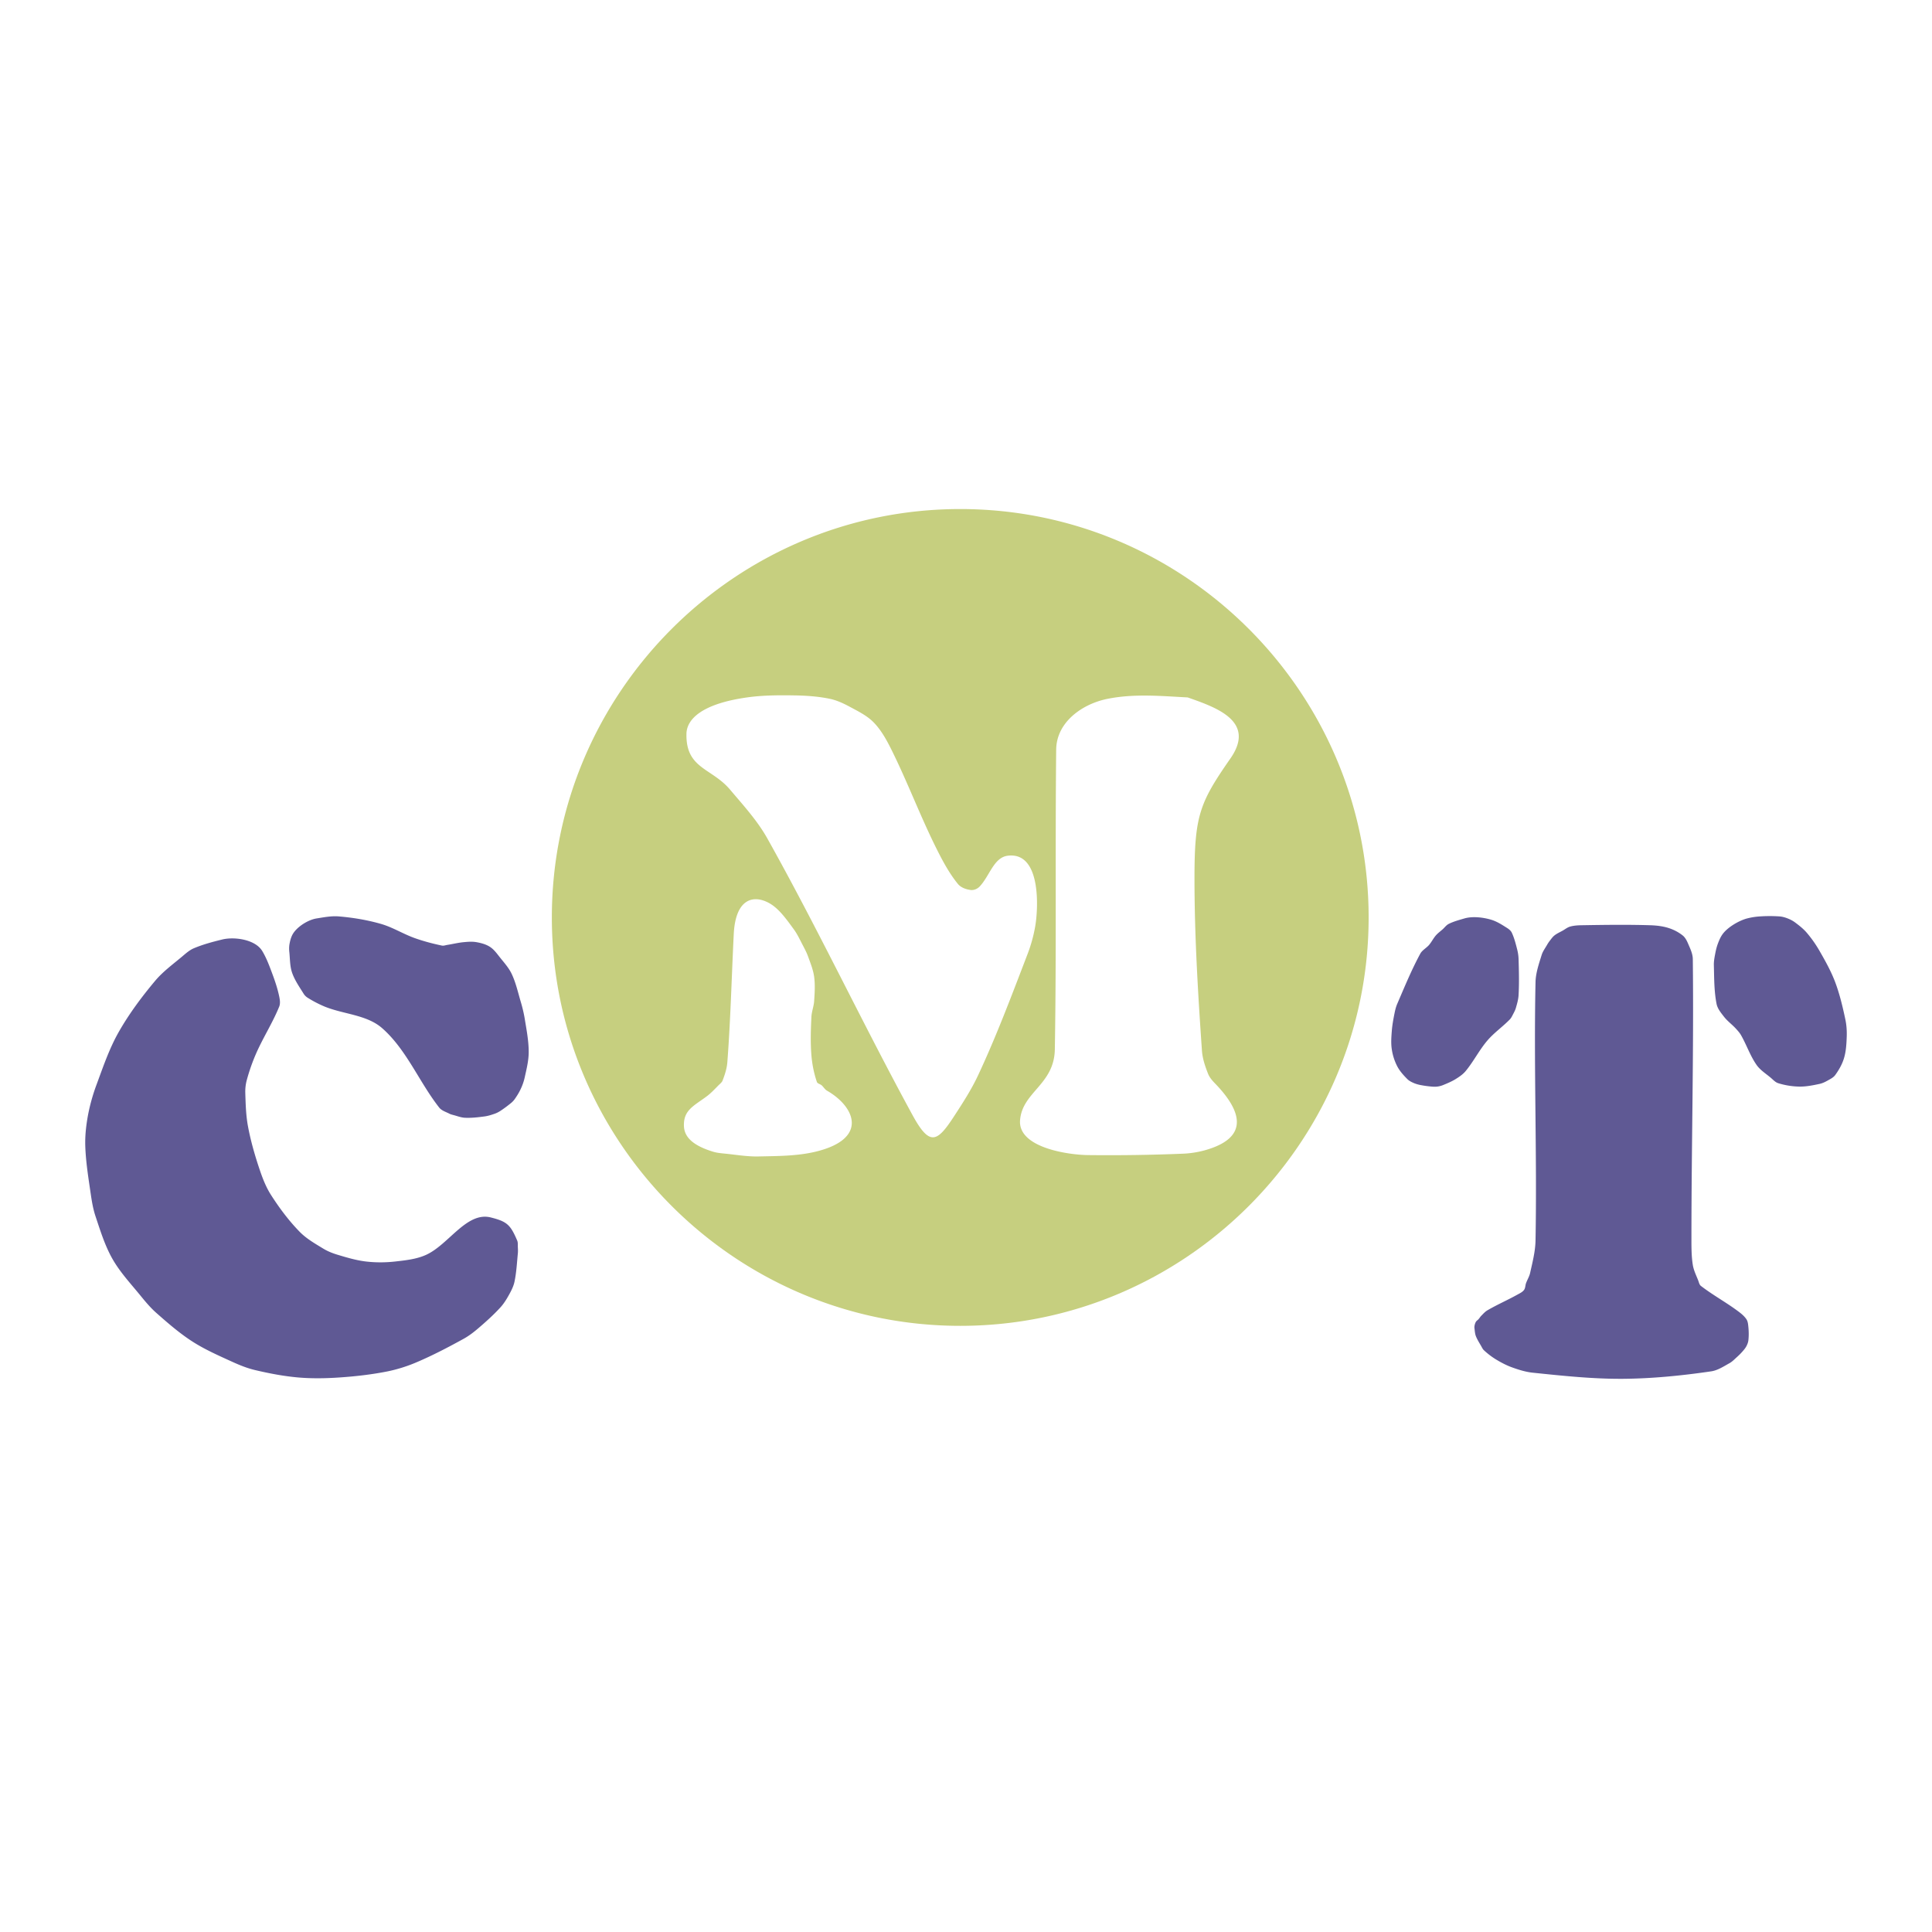 <svg xmlns="http://www.w3.org/2000/svg" width="2500" height="2500" viewBox="0 0 192.756 192.756"><g fill-rule="evenodd" clip-rule="evenodd"><path fill="#fff" d="M0 0h192.756v192.756H0V0z"/><path d="M79.198 92.717c.352.48.602 1.028.879 1.556.197.375.397.751.541 1.15.24.664.514 1.33.609 2.029.109.805.055 1.625 0 2.436-.036.525-.245 1.029-.271 1.557-.064 1.283-.106 2.574 0 3.855.075.895.252 1.789.542 2.637.062.184.327.213.473.34.193.166.32.414.541.541 1.419.814 2.453 2.02 2.471 3.18.018 1.162-.979 2.275-3.621 2.908-1.848.441-3.782.43-5.682.473-1.086.025-2.167-.158-3.247-.271-.432-.045-.871-.074-1.285-.201-2.181-.666-2.87-1.566-2.911-2.547-.068-1.619 1.009-2.029 2.302-3 .421-.316.778-.711 1.15-1.082.147-.148.332-.281.406-.475.225-.588.426-1.199.473-1.826.324-4.256.427-8.525.64-12.789.177-3.544 1.972-3.958 3.548-3.076.978.545 1.734 1.641 2.442 2.605zm24.081-.271a14.74 14.74 0 0 1-.746 2.706c-1.561 4.069-3.092 8.159-4.938 12.108-.667 1.43-1.527 2.76-2.39 4.084-1.696 2.605-2.432 3.082-4.16-.086-4.976-9.123-9.409-18.54-14.487-27.605-.998-1.782-2.401-3.311-3.72-4.871-1.842-2.18-4.425-2.075-4.351-5.575.03-1.416 1.463-2.976 6.042-3.624 1.564-.221 3.156-.229 4.735-.202 1.177.019 2.364.099 3.518.338.713.147 1.388.466 2.029.812.831.448 1.71.878 2.367 1.556.748.773 1.28 1.743 1.759 2.706 1.577 3.171 2.826 6.499 4.396 9.673.642 1.296 1.321 2.598 2.232 3.721.299.367.815.55 1.285.608.312.039.662-.112.88-.338 1.004-1.048 1.41-2.897 2.799-3.079 3.348-.438 3.076 5.212 2.75 7.068zm15.219-22.863c2.781.982 6.865 2.346 4.262 6.088-3.076 4.422-3.586 5.692-3.586 11.973 0 5.732.348 11.462.744 17.181.055.791.318 1.562.609 2.301.143.359.406.668.676.947 1.354 1.393 2.164 2.688 2.197 3.793.039 1.254-.918 2.266-3.211 2.902a9.68 9.68 0 0 1-2.232.338 179.71 179.71 0 0 1-9.402.137c-2.01-.023-6.996-.748-6.783-3.477.221-2.834 3.41-3.543 3.469-7.076.168-9.964.027-19.933.135-29.898.029-2.774 2.639-4.579 5.141-5.073 2.663-.528 5.303-.277 7.981-.136zM95.804 50.788c22.442 0 40.745 18.304 40.745 40.746 0 22.441-18.303 40.746-40.745 40.746-22.442 0-40.746-18.305-40.746-40.746 0-22.443 18.304-40.746 40.746-40.746z" fill="#c6cf7f"/><path d="M51.599 123.766c.089.207.056.449.067.676.011.203.02.406 0 .609-.093.949-.14 1.908-.338 2.84-.097.455-.316.879-.541 1.285-.251.455-.528.904-.88 1.285-.69.752-1.455 1.436-2.232 2.098-.443.377-.911.734-1.42 1.014-1.502.828-3.024 1.625-4.6 2.301a15.2 15.2 0 0 1-2.976.947c-1.583.316-3.193.5-4.803.609-1.372.094-2.756.119-4.126 0-1.458-.129-2.904-.406-4.329-.744-.771-.184-1.513-.484-2.233-.812-1.357-.619-2.735-1.223-3.991-2.029-1.282-.824-2.441-1.832-3.585-2.842-.575-.506-1.073-1.096-1.556-1.689-.984-1.211-2.071-2.363-2.841-3.721-.754-1.33-1.208-2.812-1.691-4.262-.24-.723-.364-1.48-.474-2.232-.229-1.572-.486-3.148-.541-4.734-.036-1.041.082-2.088.271-3.111a18.92 18.92 0 0 1 .879-3.111c.644-1.746 1.25-3.523 2.165-5.143 1.035-1.828 2.302-3.529 3.653-5.141.78-.93 1.778-1.654 2.706-2.435.358-.302.718-.628 1.15-.812.912-.387 1.878-.643 2.841-.879 1.176-.29 3.281-.025 3.991 1.15.434.717.722 1.515 1.015 2.3.272.729.518 1.471.677 2.232.069.33.126.701 0 1.014-.651 1.607-1.601 3.08-2.3 4.668a19.18 19.18 0 0 0-.947 2.705 4.413 4.413 0 0 0-.135 1.285c.033 1.109.066 2.227.271 3.314.271 1.447.681 2.867 1.15 4.262.299.891.643 1.781 1.15 2.57.833 1.299 1.765 2.549 2.841 3.652.677.695 1.539 1.188 2.368 1.691.44.268.927.461 1.42.609.932.281 1.874.562 2.841.676.963.113 1.945.109 2.909 0 1.055-.119 2.147-.232 3.111-.676 2.248-1.037 4.024-4.32 6.426-3.721 1.623.407 1.965.731 2.637 2.302zM31.577 91.634c.738-.117 1.488-.266 2.232-.203 1.415.119 2.829.354 4.193.745 1.176.336 2.23 1.01 3.382 1.42.881.313 1.79.553 2.706.744.178.037.362-.04.541-.068.542-.084 1.078-.22 1.624-.271.427-.04.863-.076 1.285 0 .47.084.954.211 1.353.474.414.271.706.696 1.015 1.082.415.519.869 1.022 1.15 1.624.403.857.614 1.795.879 2.705a14.1 14.1 0 0 1 .406 1.691c.18 1.121.406 2.246.406 3.383 0 .867-.221 1.723-.406 2.57a5.464 5.464 0 0 1-.406 1.15c-.167.355-.38.693-.608 1.014a2.168 2.168 0 0 1-.406.406c-.326.264-.663.516-1.015.744a2.604 2.604 0 0 1-.541.27c-.33.115-.668.225-1.015.271-.649.088-1.307.164-1.962.135-.393-.018-.769-.172-1.149-.27-.138-.037-.279-.07-.406-.137-.349-.182-.771-.299-1.015-.609-2.006-2.553-3.246-5.766-5.682-7.914-1.536-1.354-3.854-1.389-5.75-2.164a11.791 11.791 0 0 1-1.691-.879 1.27 1.27 0 0 1-.406-.406c-.421-.678-.891-1.344-1.15-2.098-.222-.645-.204-1.349-.271-2.028a2.948 2.948 0 0 1 0-.745c.052-.324.13-.65.271-.947.386-.807 1.574-1.552 2.436-1.689zm142.728 0a6.71 6.71 0 0 1 1.283-.203 14.449 14.449 0 0 1 1.963 0c.277.021.551.102.811.203.264.104.52.237.744.406.41.307.818.626 1.15 1.014.484.565.914 1.181 1.285 1.827.578 1.005 1.148 2.027 1.557 3.111.451 1.203.748 2.465 1.014 3.721.117.553.156 1.127.137 1.691-.025.727-.064 1.469-.271 2.164-.182.609-.506 1.178-.879 1.691-.182.248-.479.391-.744.541-.256.145-.525.277-.812.34-.666.143-1.348.281-2.029.27a7.572 7.572 0 0 1-2.096-.338c-.293-.09-.512-.344-.746-.541-.486-.412-1.055-.762-1.42-1.285-.641-.918-.998-2.006-1.555-2.977-.145-.25-.346-.465-.541-.678-.369-.396-.818-.721-1.15-1.148-.303-.391-.648-.801-.744-1.285-.25-1.264-.236-2.568-.27-3.855-.012-.386.062-.771.135-1.151.064-.344.146-.688.27-1.015.125-.33.264-.663.475-.947.503-.686 1.624-1.342 2.433-1.556zm-17.657.812c.371-.105.764-.128 1.15-.135 2.277-.038 4.555-.071 6.832 0 .615.019 1.238.087 1.826.271.51.159 1.002.412 1.42.744.256.202.414.513.541.812.215.498.469 1.014.475 1.556.105 9.266-.137 18.533-.137 27.801 0 .902-.006 1.814.137 2.705.086.543.342 1.045.541 1.557.072.188.111.418.27.541 1.145.883 2.42 1.582 3.586 2.436.348.254.705.523.947.879.156.23.176.535.203.812.041.426.045.859 0 1.285-.023.211-.104.42-.203.607-.105.199-.258.373-.406.543a6.254 6.254 0 0 1-.541.539c-.238.215-.463.455-.744.609-.582.322-1.168.717-1.826.812-2.91.426-5.852.721-8.793.744-3.006.021-6.008-.299-8.996-.609-.719-.074-1.42-.295-2.098-.541-.568-.207-1.107-.496-1.625-.811a7.721 7.721 0 0 1-1.148-.881c-.121-.109-.191-.264-.271-.406-.189-.332-.402-.656-.541-1.014-.09-.236-.102-.494-.135-.744a.816.816 0 0 1 0-.27 1.23 1.23 0 0 1 .135-.406c.066-.109.186-.176.271-.271.096-.107.168-.236.27-.338.191-.191.375-.404.609-.541.967-.566 1.998-1.012 2.977-1.557.24-.133.51-.254.676-.473.143-.188.123-.455.203-.676.123-.344.326-.66.406-1.016.238-1.07.52-2.15.541-3.246.16-8.59-.184-17.184 0-25.773.02-.924.336-1.822.609-2.705.111-.366.35-.682.541-1.015.08-.141.17-.278.27-.406.148-.188.285-.393.475-.541.244-.194.537-.319.811-.473.244-.138.471-.328.742-.405zm-7.845-.676c.559.172 1.061.499 1.555.812.189.119.379.271.475.473.25.536.395 1.118.541 1.691.078.31.125.629.135.948.035 1.193.066 2.393 0 3.584-.023.438-.15.865-.27 1.285-.062.215-.168.414-.271.609-.1.189-.189.389-.338.541-.713.73-1.568 1.322-2.232 2.098-.809.945-1.373 2.084-2.164 3.043-.275.334-.646.584-1.016.812-.402.248-.846.43-1.285.609a2.281 2.281 0 0 1-.541.135c-.18.021-.361.016-.541 0-.34-.029-.68-.072-1.016-.135a3.603 3.603 0 0 1-.742-.203c-.242-.104-.492-.221-.678-.406-.385-.387-.762-.801-1.014-1.285a5.414 5.414 0 0 1-.541-1.691c-.094-.602-.047-1.219 0-1.826.045-.592.154-1.178.27-1.758.064-.322.141-.646.271-.947.727-1.686 1.426-3.391 2.299-5.006.197-.364.611-.564.881-.879.25-.295.42-.654.676-.947.199-.229.449-.407.676-.609.203-.181.365-.419.609-.541.49-.246 1.029-.386 1.555-.542.819-.241 1.909-.11 2.706.135z" fill="#5f5994"/></g></svg>